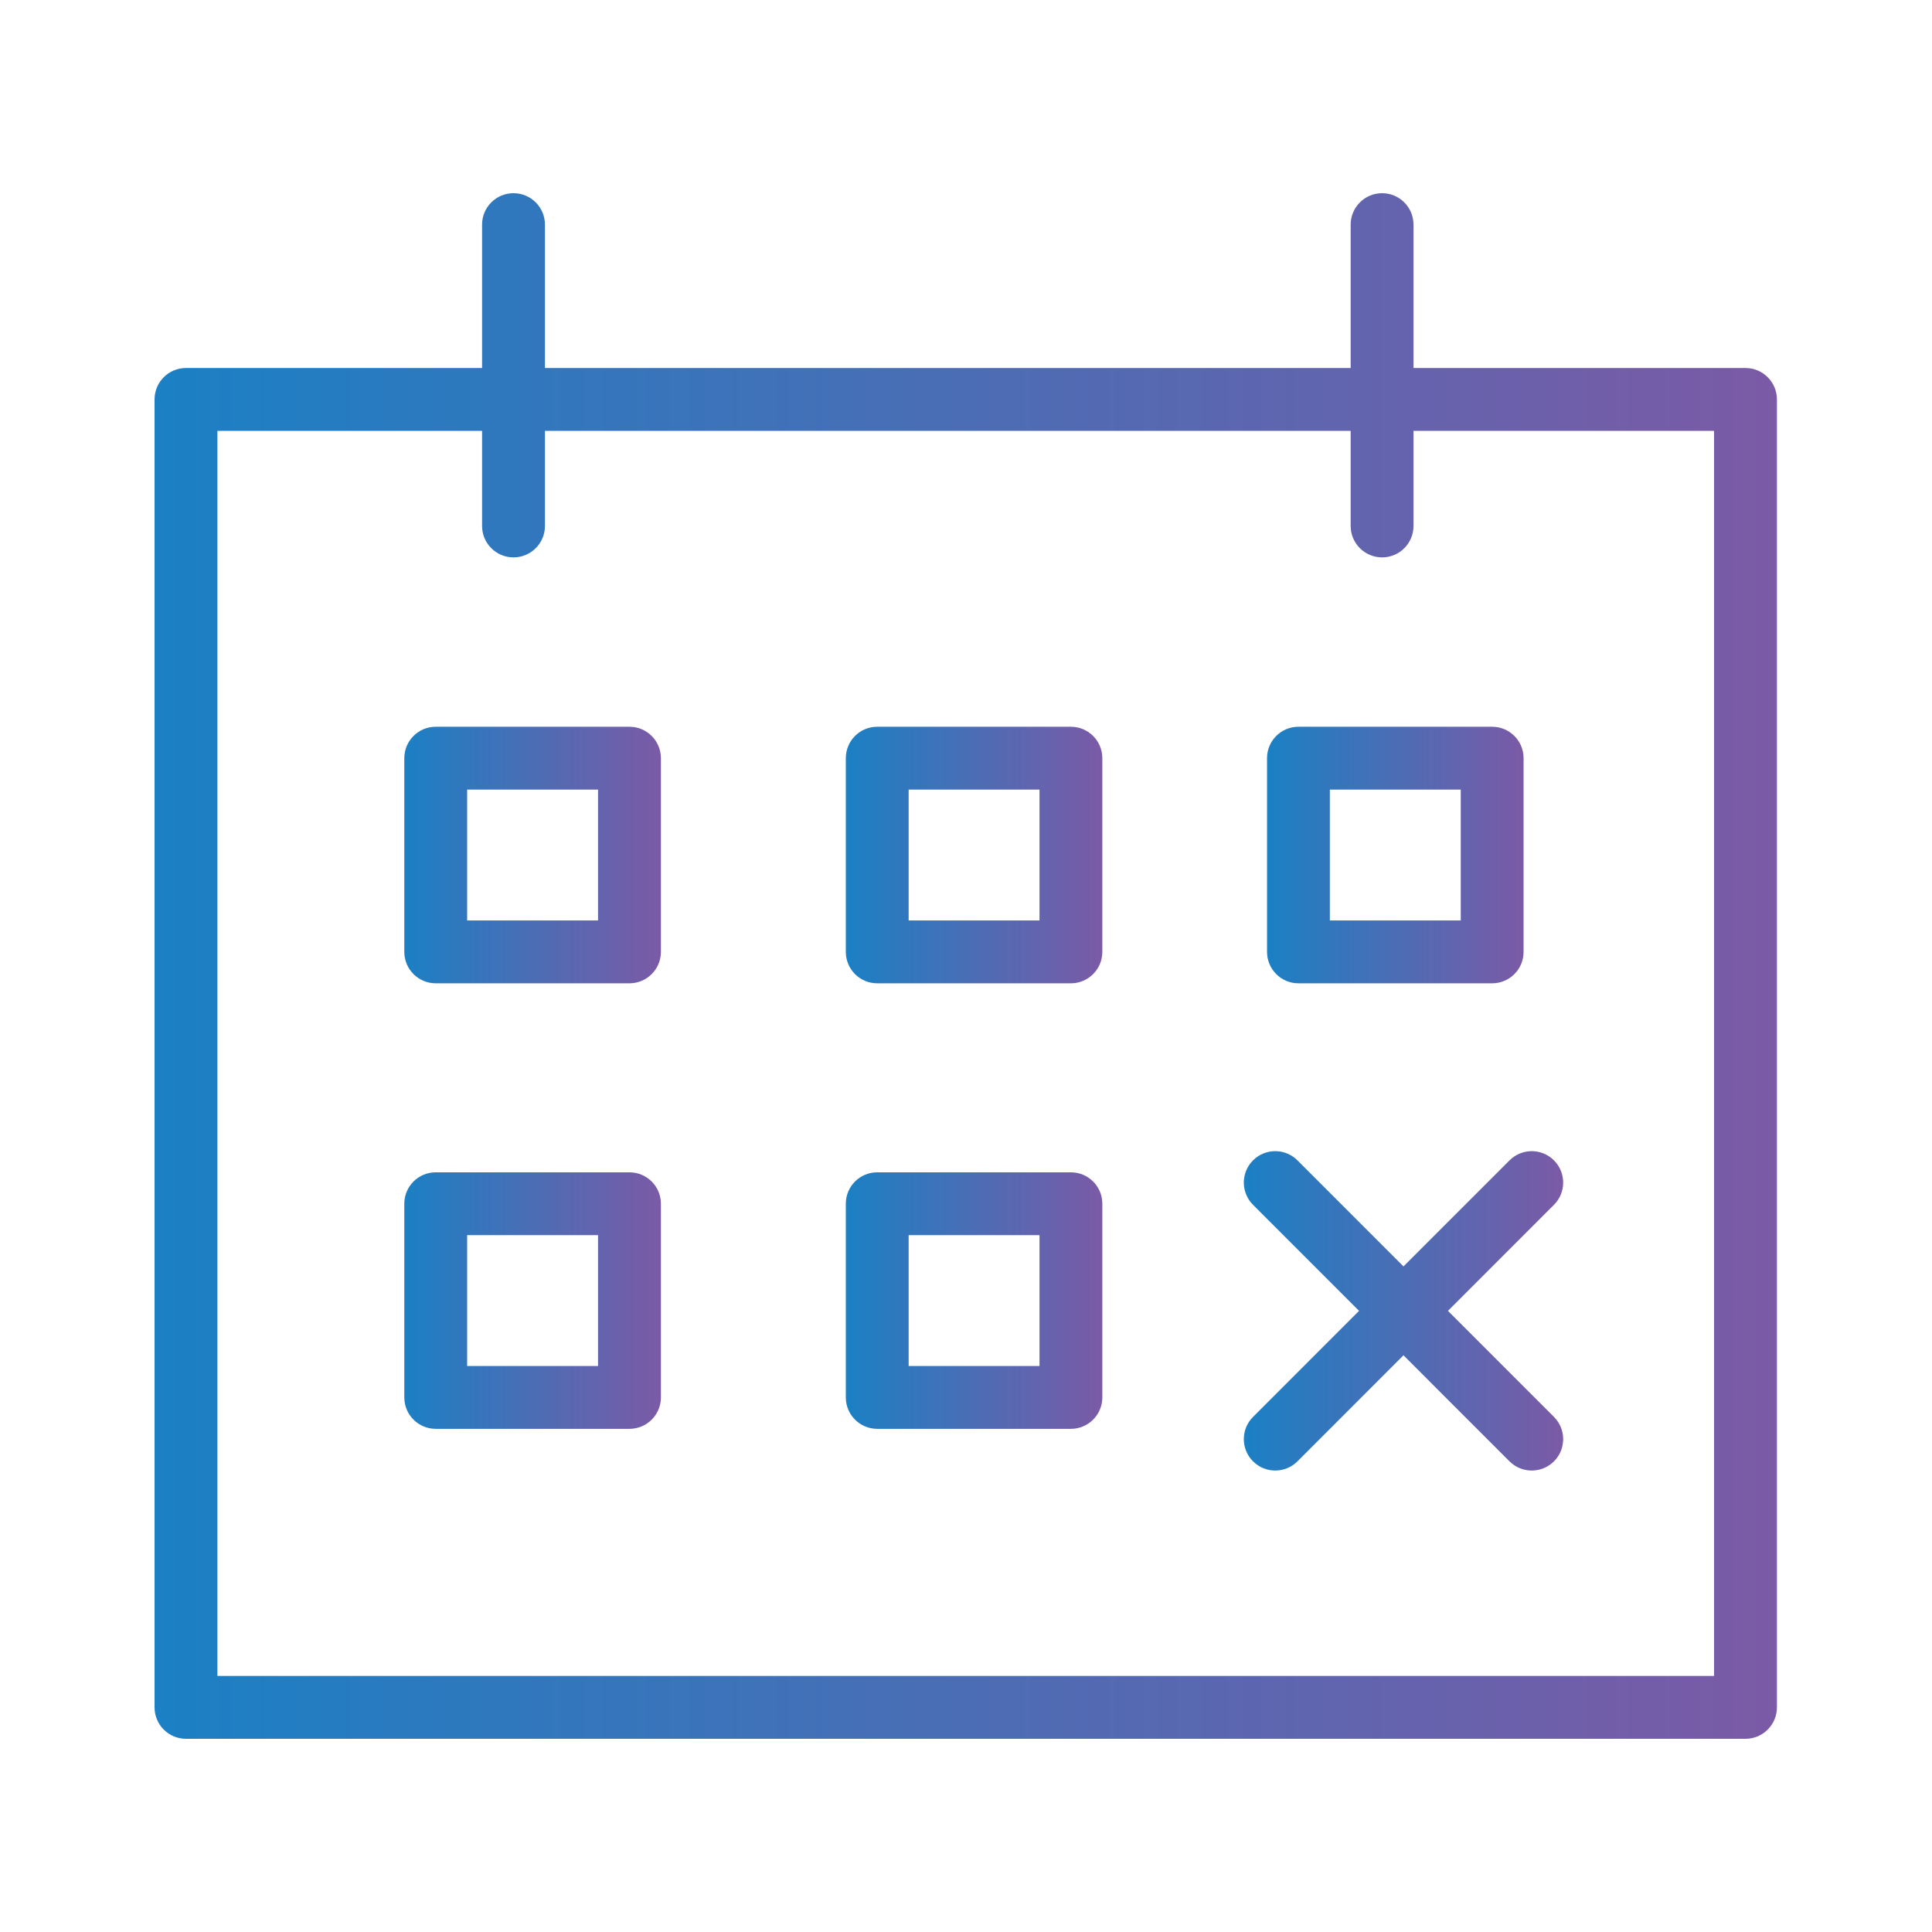<svg width="48" height="48" viewBox="0 0 48 48" fill="none" xmlns="http://www.w3.org/2000/svg">
<path d="M43.366 9.143H35.118V5.581C35.118 5.149 34.769 4.8 34.338 4.8C33.907 4.8 33.557 5.149 33.557 5.581V9.143H13.539V5.581C13.539 5.149 13.189 4.8 12.758 4.8C12.326 4.8 11.977 5.149 11.977 5.581V9.143H4.62C4.189 9.143 3.84 9.492 3.84 9.924V42.419C3.84 42.85 4.189 43.2 4.62 43.2H43.366C43.797 43.2 44.147 42.85 44.147 42.419V9.924C44.147 9.492 43.797 9.143 43.366 9.143ZM42.585 41.639H5.401V10.704H11.977V13.068C11.977 13.499 12.326 13.848 12.758 13.848C13.189 13.848 13.539 13.499 13.539 13.068V10.704H33.557V13.068C33.557 13.499 33.907 13.848 34.338 13.848C34.769 13.848 35.118 13.499 35.118 13.068V10.704H42.585V41.639Z" fill="url(#paint0_linear_291_2162)"/>
<path d="M34.869 31.464L32.235 28.829C31.93 28.524 31.436 28.524 31.131 28.829C30.826 29.134 30.826 29.628 31.131 29.933L33.765 32.568L31.131 35.203C30.826 35.508 30.826 36.002 31.131 36.307C31.284 36.459 31.483 36.535 31.683 36.535C31.883 36.535 32.083 36.459 32.235 36.307L34.869 33.672L37.503 36.307C37.656 36.459 37.856 36.535 38.055 36.535C38.255 36.535 38.455 36.459 38.608 36.307C38.913 36.002 38.913 35.508 38.608 35.203L35.974 32.568L38.608 29.933C38.913 29.628 38.913 29.134 38.608 28.829C38.303 28.524 37.809 28.524 37.504 28.829L34.869 31.464Z" fill="url(#paint1_linear_291_2162)"/>
<path d="M15.639 18.056H10.826C10.394 18.056 10.045 18.405 10.045 18.837V23.649C10.045 24.081 10.394 24.43 10.826 24.43H15.639C16.07 24.43 16.42 24.08 16.42 23.649V18.837C16.42 18.405 16.07 18.056 15.639 18.056ZM14.858 22.868H11.606V19.617H14.858V22.868Z" fill="url(#paint2_linear_291_2162)"/>
<path d="M26.606 18.056H21.794C21.363 18.056 21.014 18.405 21.014 18.837V23.649C21.014 24.081 21.363 24.43 21.794 24.43H26.606C27.037 24.43 27.387 24.08 27.387 23.649V18.837C27.387 18.405 27.038 18.056 26.606 18.056ZM25.826 22.868H22.575V19.617H25.826V22.868Z" fill="url(#paint3_linear_291_2162)"/>
<path d="M15.639 29.126H10.826C10.394 29.126 10.045 29.475 10.045 29.906V34.719C10.045 35.15 10.394 35.499 10.826 35.499H15.639C16.07 35.499 16.42 35.15 16.42 34.719V29.906C16.42 29.475 16.07 29.126 15.639 29.126ZM14.858 33.938H11.606V30.687H14.858V33.938Z" fill="url(#paint4_linear_291_2162)"/>
<path d="M26.606 29.126H21.794C21.363 29.126 21.014 29.475 21.014 29.906V34.719C21.014 35.15 21.363 35.499 21.794 35.499H26.606C27.037 35.499 27.387 35.15 27.387 34.719V29.906C27.387 29.475 27.038 29.126 26.606 29.126ZM25.826 33.938H22.575V30.687H25.826V33.938Z" fill="url(#paint5_linear_291_2162)"/>
<path d="M32.259 18.056C31.828 18.056 31.479 18.405 31.479 18.837V23.649C31.479 24.08 31.828 24.43 32.259 24.43H37.073C37.504 24.43 37.853 24.08 37.853 23.649V18.837C37.853 18.405 37.504 18.056 37.073 18.056H32.259ZM36.292 22.868H33.04V19.617H36.292V22.868Z" fill="url(#paint6_linear_291_2162)"/>
<defs>
<linearGradient id="paint0_linear_291_2162" x1="3.84" y1="24" x2="44.147" y2="24" gradientUnits="userSpaceOnUse">
<stop stop-color="#1B80C4"/>
<stop offset="1" stop-color="#7B5AA6"/>
</linearGradient>
<linearGradient id="paint1_linear_291_2162" x1="30.902" y1="32.568" x2="38.836" y2="32.568" gradientUnits="userSpaceOnUse">
<stop stop-color="#1B80C4"/>
<stop offset="1" stop-color="#7B5AA6"/>
</linearGradient>
<linearGradient id="paint2_linear_291_2162" x1="10.045" y1="21.243" x2="16.42" y2="21.243" gradientUnits="userSpaceOnUse">
<stop stop-color="#1B80C4"/>
<stop offset="1" stop-color="#7B5AA6"/>
</linearGradient>
<linearGradient id="paint3_linear_291_2162" x1="21.014" y1="21.243" x2="27.387" y2="21.243" gradientUnits="userSpaceOnUse">
<stop stop-color="#1B80C4"/>
<stop offset="1" stop-color="#7B5AA6"/>
</linearGradient>
<linearGradient id="paint4_linear_291_2162" x1="10.045" y1="32.312" x2="16.42" y2="32.312" gradientUnits="userSpaceOnUse">
<stop stop-color="#1B80C4"/>
<stop offset="1" stop-color="#7B5AA6"/>
</linearGradient>
<linearGradient id="paint5_linear_291_2162" x1="21.014" y1="32.312" x2="27.387" y2="32.312" gradientUnits="userSpaceOnUse">
<stop stop-color="#1B80C4"/>
<stop offset="1" stop-color="#7B5AA6"/>
</linearGradient>
<linearGradient id="paint6_linear_291_2162" x1="31.479" y1="21.243" x2="37.853" y2="21.243" gradientUnits="userSpaceOnUse">
<stop stop-color="#1B80C4"/>
<stop offset="1" stop-color="#7B5AA6"/>
</linearGradient>
</defs>
</svg>
